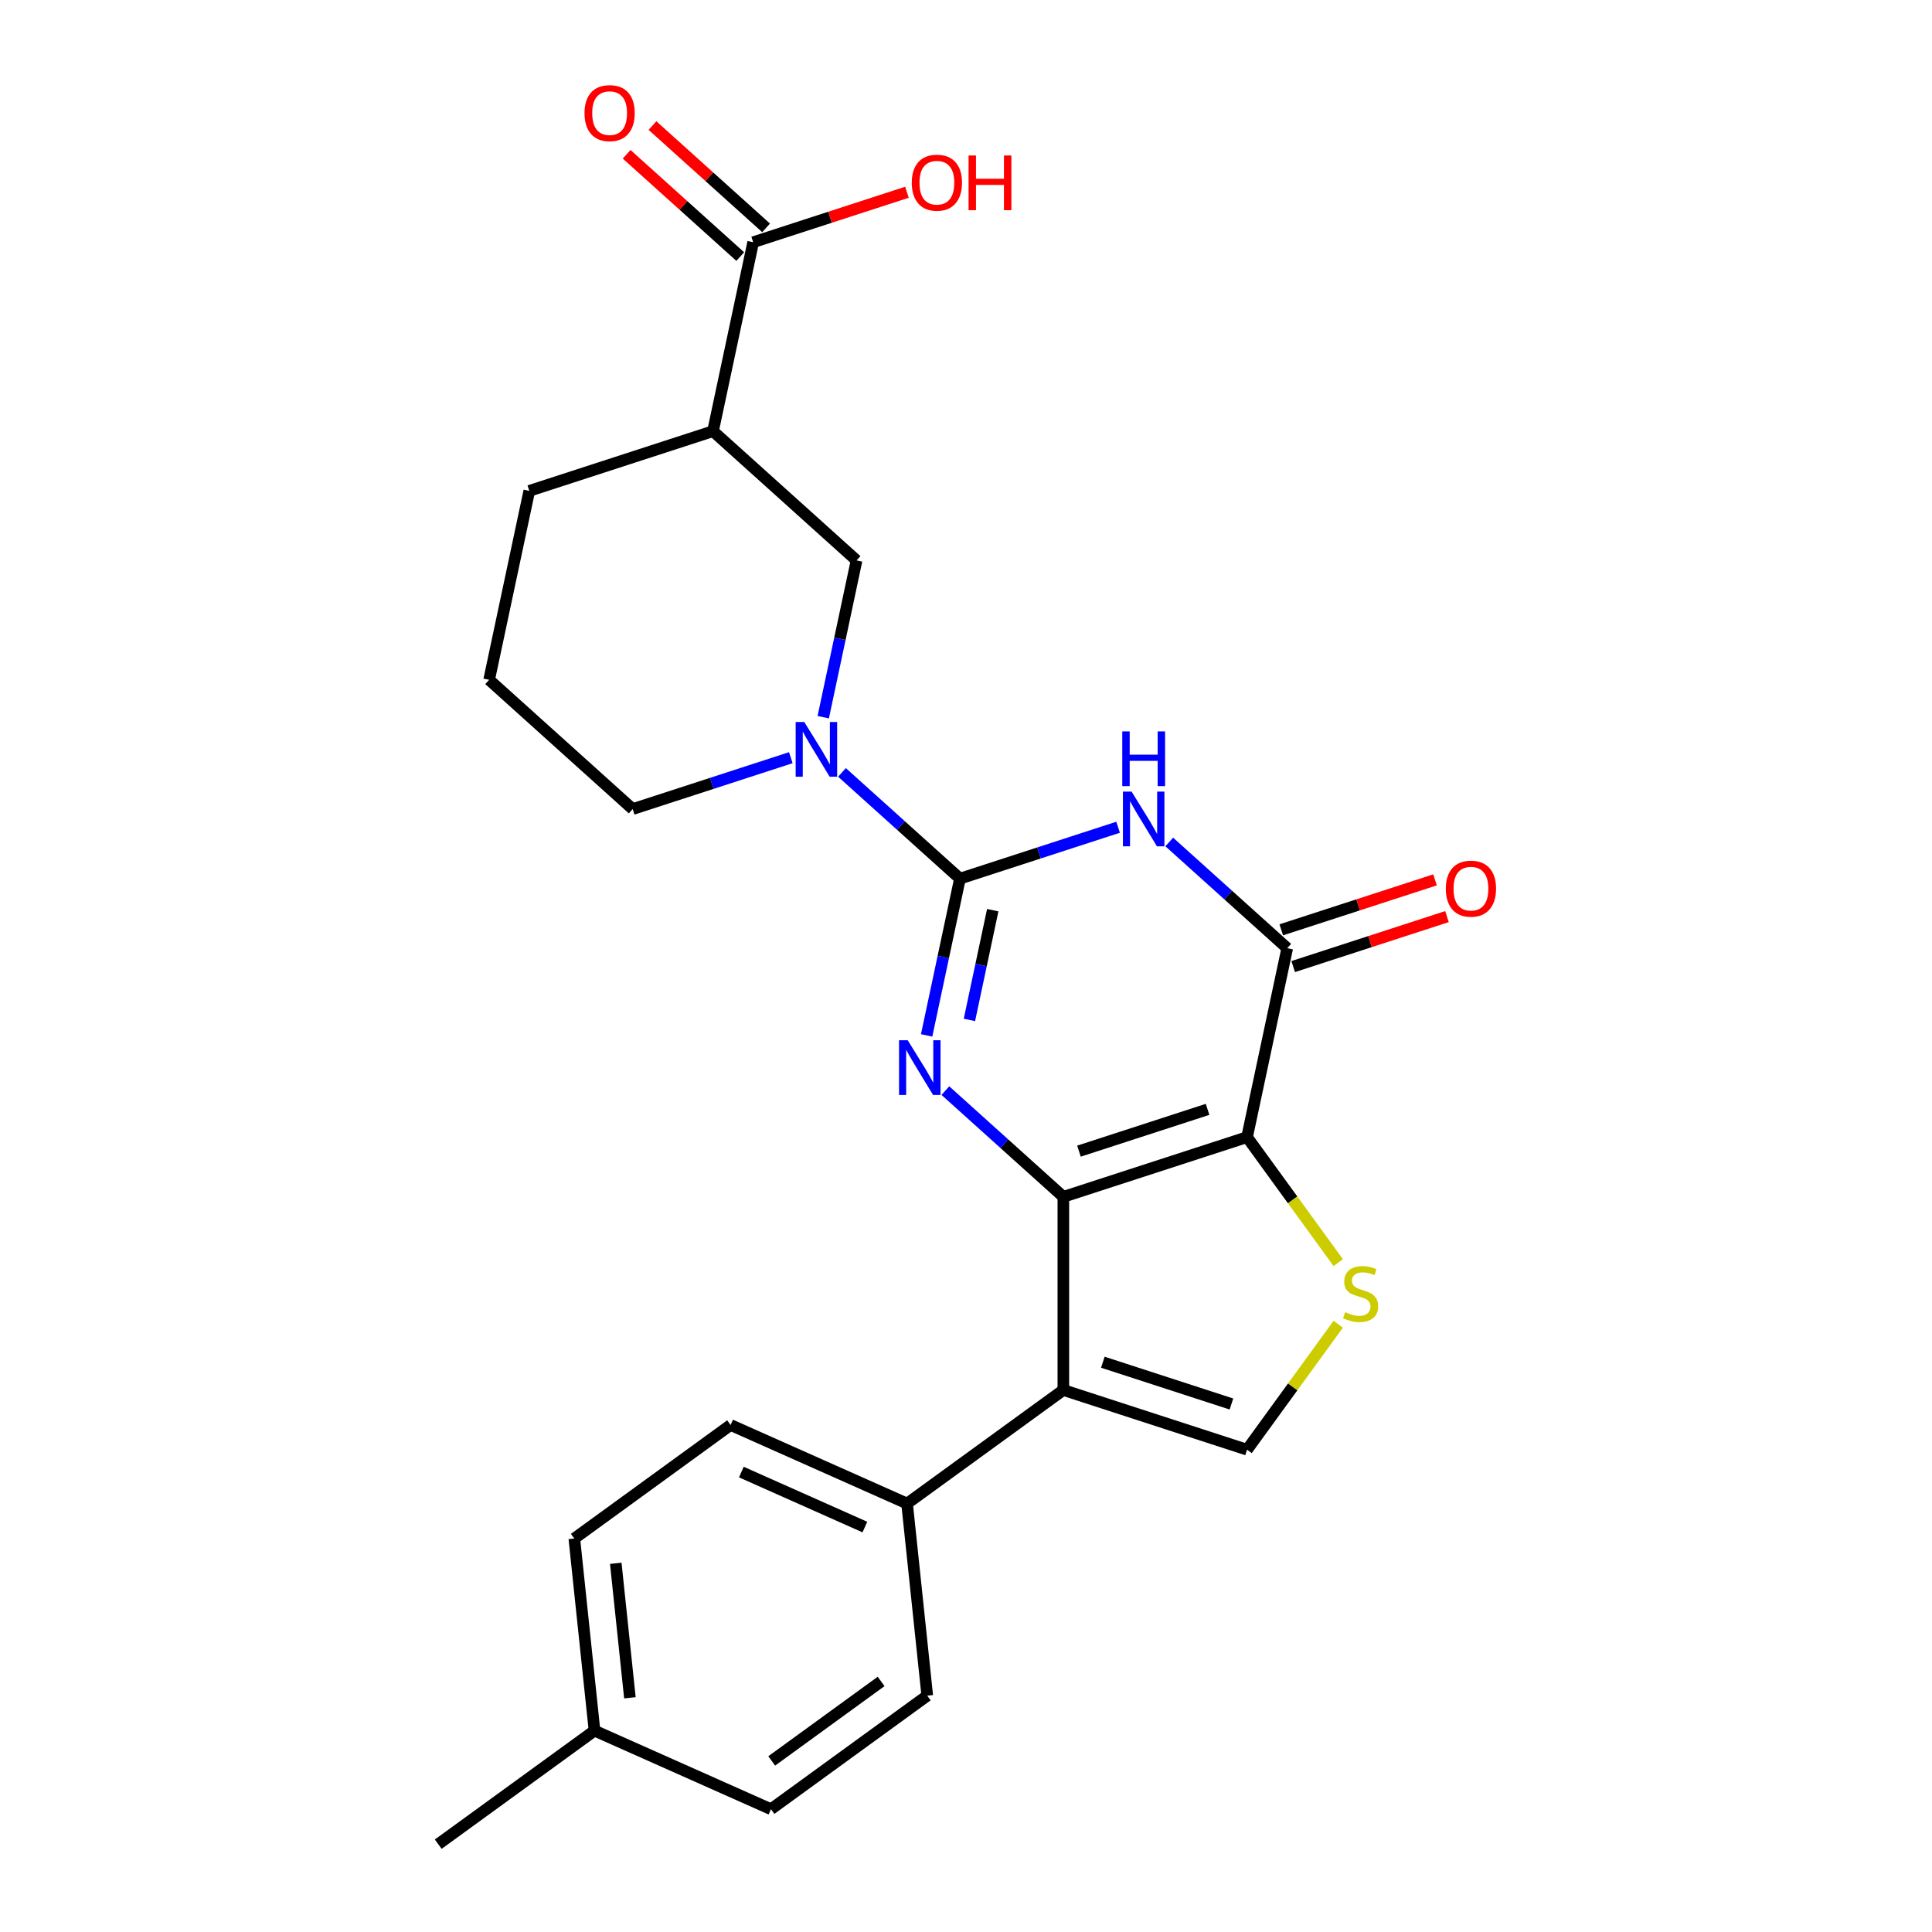 <?xml version='1.0' encoding='iso-8859-1'?>
<svg version='1.1' baseProfile='full'
              xmlns='http://www.w3.org/2000/svg'
                      xmlns:rdkit='http://www.rdkit.org/xml'
                      xmlns:xlink='http://www.w3.org/1999/xlink'
                  xml:space='preserve'
width='1000px' height='1000px' viewBox='0 0 1000 1000'>
<!-- END OF HEADER -->
<rect style='opacity:1.0;fill:#FFFFFF;stroke:none' width='1000' height='1000' x='0' y='0'> </rect>
<path class='bond-0' d='M 550.386,619.482 L 645.477,588.585' style='fill:none;fill-rule:evenodd;stroke:#000000;stroke-width:6px;stroke-linecap:butt;stroke-linejoin:miter;stroke-opacity:1' />
<path class='bond-0' d='M 558.47,595.829 L 625.034,574.201' style='fill:none;fill-rule:evenodd;stroke:#000000;stroke-width:6px;stroke-linecap:butt;stroke-linejoin:miter;stroke-opacity:1' />
<path class='bond-2' d='M 550.386,619.482 L 519.853,591.99' style='fill:none;fill-rule:evenodd;stroke:#000000;stroke-width:6px;stroke-linecap:butt;stroke-linejoin:miter;stroke-opacity:1' />
<path class='bond-2' d='M 519.853,591.99 L 489.321,564.499' style='fill:none;fill-rule:evenodd;stroke:#0000FF;stroke-width:6px;stroke-linecap:butt;stroke-linejoin:miter;stroke-opacity:1' />
<path class='bond-5' d='M 550.386,619.482 L 550.386,719.467' style='fill:none;fill-rule:evenodd;stroke:#000000;stroke-width:6px;stroke-linecap:butt;stroke-linejoin:miter;stroke-opacity:1' />
<path class='bond-4' d='M 645.477,588.585 L 666.265,490.785' style='fill:none;fill-rule:evenodd;stroke:#000000;stroke-width:6px;stroke-linecap:butt;stroke-linejoin:miter;stroke-opacity:1' />
<path class='bond-6' d='M 645.477,588.585 L 669.073,621.062' style='fill:none;fill-rule:evenodd;stroke:#000000;stroke-width:6px;stroke-linecap:butt;stroke-linejoin:miter;stroke-opacity:1' />
<path class='bond-6' d='M 669.073,621.062 L 692.668,653.538' style='fill:none;fill-rule:evenodd;stroke:#CCCC00;stroke-width:6px;stroke-linecap:butt;stroke-linejoin:miter;stroke-opacity:1' />
<path class='bond-1' d='M 496.871,454.779 L 488.247,495.35' style='fill:none;fill-rule:evenodd;stroke:#000000;stroke-width:6px;stroke-linecap:butt;stroke-linejoin:miter;stroke-opacity:1' />
<path class='bond-1' d='M 488.247,495.35 L 479.623,535.921' style='fill:none;fill-rule:evenodd;stroke:#0000FF;stroke-width:6px;stroke-linecap:butt;stroke-linejoin:miter;stroke-opacity:1' />
<path class='bond-1' d='M 513.843,471.108 L 507.807,499.508' style='fill:none;fill-rule:evenodd;stroke:#000000;stroke-width:6px;stroke-linecap:butt;stroke-linejoin:miter;stroke-opacity:1' />
<path class='bond-1' d='M 507.807,499.508 L 501.77,527.908' style='fill:none;fill-rule:evenodd;stroke:#0000FF;stroke-width:6px;stroke-linecap:butt;stroke-linejoin:miter;stroke-opacity:1' />
<path class='bond-3' d='M 496.871,454.779 L 537.797,441.481' style='fill:none;fill-rule:evenodd;stroke:#000000;stroke-width:6px;stroke-linecap:butt;stroke-linejoin:miter;stroke-opacity:1' />
<path class='bond-3' d='M 537.797,441.481 L 578.724,428.183' style='fill:none;fill-rule:evenodd;stroke:#0000FF;stroke-width:6px;stroke-linecap:butt;stroke-linejoin:miter;stroke-opacity:1' />
<path class='bond-7' d='M 496.871,454.779 L 466.338,427.287' style='fill:none;fill-rule:evenodd;stroke:#000000;stroke-width:6px;stroke-linecap:butt;stroke-linejoin:miter;stroke-opacity:1' />
<path class='bond-7' d='M 466.338,427.287 L 435.805,399.796' style='fill:none;fill-rule:evenodd;stroke:#0000FF;stroke-width:6px;stroke-linecap:butt;stroke-linejoin:miter;stroke-opacity:1' />
<path class='bond-26' d='M 605.2,435.801 L 635.732,463.293' style='fill:none;fill-rule:evenodd;stroke:#0000FF;stroke-width:6px;stroke-linecap:butt;stroke-linejoin:miter;stroke-opacity:1' />
<path class='bond-26' d='M 635.732,463.293 L 666.265,490.785' style='fill:none;fill-rule:evenodd;stroke:#000000;stroke-width:6px;stroke-linecap:butt;stroke-linejoin:miter;stroke-opacity:1' />
<path class='bond-13' d='M 669.355,500.294 L 709.152,487.363' style='fill:none;fill-rule:evenodd;stroke:#000000;stroke-width:6px;stroke-linecap:butt;stroke-linejoin:miter;stroke-opacity:1' />
<path class='bond-13' d='M 709.152,487.363 L 748.948,474.432' style='fill:none;fill-rule:evenodd;stroke:#FF0000;stroke-width:6px;stroke-linecap:butt;stroke-linejoin:miter;stroke-opacity:1' />
<path class='bond-13' d='M 663.175,481.276 L 702.972,468.345' style='fill:none;fill-rule:evenodd;stroke:#000000;stroke-width:6px;stroke-linecap:butt;stroke-linejoin:miter;stroke-opacity:1' />
<path class='bond-13' d='M 702.972,468.345 L 742.769,455.414' style='fill:none;fill-rule:evenodd;stroke:#FF0000;stroke-width:6px;stroke-linecap:butt;stroke-linejoin:miter;stroke-opacity:1' />
<path class='bond-8' d='M 550.386,719.467 L 645.477,750.364' style='fill:none;fill-rule:evenodd;stroke:#000000;stroke-width:6px;stroke-linecap:butt;stroke-linejoin:miter;stroke-opacity:1' />
<path class='bond-8' d='M 570.829,705.083 L 637.393,726.711' style='fill:none;fill-rule:evenodd;stroke:#000000;stroke-width:6px;stroke-linecap:butt;stroke-linejoin:miter;stroke-opacity:1' />
<path class='bond-12' d='M 550.386,719.467 L 469.496,778.236' style='fill:none;fill-rule:evenodd;stroke:#000000;stroke-width:6px;stroke-linecap:butt;stroke-linejoin:miter;stroke-opacity:1' />
<path class='bond-25' d='M 692.668,685.41 L 669.073,717.887' style='fill:none;fill-rule:evenodd;stroke:#CCCC00;stroke-width:6px;stroke-linecap:butt;stroke-linejoin:miter;stroke-opacity:1' />
<path class='bond-25' d='M 669.073,717.887 L 645.477,750.364' style='fill:none;fill-rule:evenodd;stroke:#000000;stroke-width:6px;stroke-linecap:butt;stroke-linejoin:miter;stroke-opacity:1' />
<path class='bond-10' d='M 426.108,371.219 L 434.732,330.647' style='fill:none;fill-rule:evenodd;stroke:#0000FF;stroke-width:6px;stroke-linecap:butt;stroke-linejoin:miter;stroke-opacity:1' />
<path class='bond-10' d='M 434.732,330.647 L 443.355,290.076' style='fill:none;fill-rule:evenodd;stroke:#000000;stroke-width:6px;stroke-linecap:butt;stroke-linejoin:miter;stroke-opacity:1' />
<path class='bond-18' d='M 409.329,392.177 L 368.403,405.475' style='fill:none;fill-rule:evenodd;stroke:#0000FF;stroke-width:6px;stroke-linecap:butt;stroke-linejoin:miter;stroke-opacity:1' />
<path class='bond-18' d='M 368.403,405.475 L 327.476,418.773' style='fill:none;fill-rule:evenodd;stroke:#000000;stroke-width:6px;stroke-linecap:butt;stroke-linejoin:miter;stroke-opacity:1' />
<path class='bond-9' d='M 369.052,223.173 L 443.355,290.076' style='fill:none;fill-rule:evenodd;stroke:#000000;stroke-width:6px;stroke-linecap:butt;stroke-linejoin:miter;stroke-opacity:1' />
<path class='bond-11' d='M 369.052,223.173 L 389.84,125.373' style='fill:none;fill-rule:evenodd;stroke:#000000;stroke-width:6px;stroke-linecap:butt;stroke-linejoin:miter;stroke-opacity:1' />
<path class='bond-28' d='M 369.052,223.173 L 273.961,254.07' style='fill:none;fill-rule:evenodd;stroke:#000000;stroke-width:6px;stroke-linecap:butt;stroke-linejoin:miter;stroke-opacity:1' />
<path class='bond-14' d='M 396.53,117.943 L 367.128,91.468' style='fill:none;fill-rule:evenodd;stroke:#000000;stroke-width:6px;stroke-linecap:butt;stroke-linejoin:miter;stroke-opacity:1' />
<path class='bond-14' d='M 367.128,91.468 L 337.725,64.994' style='fill:none;fill-rule:evenodd;stroke:#FF0000;stroke-width:6px;stroke-linecap:butt;stroke-linejoin:miter;stroke-opacity:1' />
<path class='bond-14' d='M 383.15,132.803 L 353.747,106.329' style='fill:none;fill-rule:evenodd;stroke:#000000;stroke-width:6px;stroke-linecap:butt;stroke-linejoin:miter;stroke-opacity:1' />
<path class='bond-14' d='M 353.747,106.329 L 324.344,79.855' style='fill:none;fill-rule:evenodd;stroke:#FF0000;stroke-width:6px;stroke-linecap:butt;stroke-linejoin:miter;stroke-opacity:1' />
<path class='bond-17' d='M 389.84,125.373 L 429.637,112.442' style='fill:none;fill-rule:evenodd;stroke:#000000;stroke-width:6px;stroke-linecap:butt;stroke-linejoin:miter;stroke-opacity:1' />
<path class='bond-17' d='M 429.637,112.442 L 469.434,99.511' style='fill:none;fill-rule:evenodd;stroke:#FF0000;stroke-width:6px;stroke-linecap:butt;stroke-linejoin:miter;stroke-opacity:1' />
<path class='bond-15' d='M 469.496,778.236 L 378.156,737.569' style='fill:none;fill-rule:evenodd;stroke:#000000;stroke-width:6px;stroke-linecap:butt;stroke-linejoin:miter;stroke-opacity:1' />
<path class='bond-15' d='M 447.662,790.405 L 383.723,761.937' style='fill:none;fill-rule:evenodd;stroke:#000000;stroke-width:6px;stroke-linecap:butt;stroke-linejoin:miter;stroke-opacity:1' />
<path class='bond-16' d='M 469.496,778.236 L 479.948,877.674' style='fill:none;fill-rule:evenodd;stroke:#000000;stroke-width:6px;stroke-linecap:butt;stroke-linejoin:miter;stroke-opacity:1' />
<path class='bond-19' d='M 378.156,737.569 L 297.266,796.339' style='fill:none;fill-rule:evenodd;stroke:#000000;stroke-width:6px;stroke-linecap:butt;stroke-linejoin:miter;stroke-opacity:1' />
<path class='bond-20' d='M 479.948,877.674 L 399.058,936.443' style='fill:none;fill-rule:evenodd;stroke:#000000;stroke-width:6px;stroke-linecap:butt;stroke-linejoin:miter;stroke-opacity:1' />
<path class='bond-20' d='M 456.06,870.311 L 399.438,911.45' style='fill:none;fill-rule:evenodd;stroke:#000000;stroke-width:6px;stroke-linecap:butt;stroke-linejoin:miter;stroke-opacity:1' />
<path class='bond-23' d='M 327.476,418.773 L 253.173,351.87' style='fill:none;fill-rule:evenodd;stroke:#000000;stroke-width:6px;stroke-linecap:butt;stroke-linejoin:miter;stroke-opacity:1' />
<path class='bond-27' d='M 297.266,796.339 L 307.717,895.776' style='fill:none;fill-rule:evenodd;stroke:#000000;stroke-width:6px;stroke-linecap:butt;stroke-linejoin:miter;stroke-opacity:1' />
<path class='bond-27' d='M 318.721,809.164 L 326.037,878.77' style='fill:none;fill-rule:evenodd;stroke:#000000;stroke-width:6px;stroke-linecap:butt;stroke-linejoin:miter;stroke-opacity:1' />
<path class='bond-21' d='M 399.058,936.443 L 307.717,895.776' style='fill:none;fill-rule:evenodd;stroke:#000000;stroke-width:6px;stroke-linecap:butt;stroke-linejoin:miter;stroke-opacity:1' />
<path class='bond-24' d='M 307.717,895.776 L 226.828,954.545' style='fill:none;fill-rule:evenodd;stroke:#000000;stroke-width:6px;stroke-linecap:butt;stroke-linejoin:miter;stroke-opacity:1' />
<path class='bond-22' d='M 273.961,254.07 L 253.173,351.87' style='fill:none;fill-rule:evenodd;stroke:#000000;stroke-width:6px;stroke-linecap:butt;stroke-linejoin:miter;stroke-opacity:1' />
<path  class='atom-3' d='M 469.823 538.421
L 479.102 553.419
Q 480.022 554.899, 481.502 557.578
Q 482.981 560.258, 483.061 560.418
L 483.061 538.421
L 486.821 538.421
L 486.821 566.737
L 482.941 566.737
L 472.983 550.339
Q 471.823 548.42, 470.583 546.22
Q 469.384 544.02, 469.024 543.34
L 469.024 566.737
L 465.344 566.737
L 465.344 538.421
L 469.823 538.421
' fill='#0000FF'/>
<path  class='atom-4' d='M 585.703 409.724
L 594.981 424.722
Q 595.901 426.202, 597.381 428.881
Q 598.861 431.561, 598.941 431.721
L 598.941 409.724
L 602.7 409.724
L 602.7 438.04
L 598.821 438.04
L 588.862 421.642
Q 587.702 419.723, 586.463 417.523
Q 585.263 415.323, 584.903 414.643
L 584.903 438.04
L 581.223 438.04
L 581.223 409.724
L 585.703 409.724
' fill='#0000FF'/>
<path  class='atom-4' d='M 580.884 378.577
L 584.723 378.577
L 584.723 390.615
L 599.201 390.615
L 599.201 378.577
L 603.04 378.577
L 603.04 406.893
L 599.201 406.893
L 599.201 393.814
L 584.723 393.814
L 584.723 406.893
L 580.884 406.893
L 580.884 378.577
' fill='#0000FF'/>
<path  class='atom-7' d='M 696.248 679.193
Q 696.568 679.313, 697.888 679.873
Q 699.207 680.433, 700.647 680.793
Q 702.127 681.113, 703.567 681.113
Q 706.246 681.113, 707.806 679.833
Q 709.366 678.513, 709.366 676.233
Q 709.366 674.674, 708.566 673.714
Q 707.806 672.754, 706.606 672.234
Q 705.407 671.714, 703.407 671.114
Q 700.887 670.354, 699.367 669.634
Q 697.888 668.914, 696.808 667.395
Q 695.768 665.875, 695.768 663.315
Q 695.768 659.756, 698.168 657.556
Q 700.607 655.357, 705.407 655.357
Q 708.686 655.357, 712.405 656.916
L 711.486 659.996
Q 708.086 658.596, 705.527 658.596
Q 702.767 658.596, 701.247 659.756
Q 699.727 660.876, 699.767 662.835
Q 699.767 664.355, 700.527 665.275
Q 701.327 666.195, 702.447 666.715
Q 703.607 667.235, 705.527 667.835
Q 708.086 668.635, 709.606 669.434
Q 711.126 670.234, 712.206 671.874
Q 713.325 673.474, 713.325 676.233
Q 713.325 680.153, 710.686 682.272
Q 708.086 684.352, 703.727 684.352
Q 701.207 684.352, 699.287 683.792
Q 697.408 683.272, 695.168 682.352
L 696.248 679.193
' fill='#CCCC00'/>
<path  class='atom-8' d='M 416.308 373.718
L 425.587 388.716
Q 426.507 390.196, 427.986 392.875
Q 429.466 395.555, 429.546 395.715
L 429.546 373.718
L 433.306 373.718
L 433.306 402.034
L 429.426 402.034
L 419.468 385.636
Q 418.308 383.717, 417.068 381.517
Q 415.868 379.317, 415.508 378.637
L 415.508 402.034
L 411.829 402.034
L 411.829 373.718
L 416.308 373.718
' fill='#0000FF'/>
<path  class='atom-14' d='M 748.358 459.968
Q 748.358 453.169, 751.718 449.369
Q 755.077 445.57, 761.356 445.57
Q 767.635 445.57, 770.995 449.369
Q 774.354 453.169, 774.354 459.968
Q 774.354 466.847, 770.955 470.766
Q 767.555 474.646, 761.356 474.646
Q 755.117 474.646, 751.718 470.766
Q 748.358 466.887, 748.358 459.968
M 761.356 471.446
Q 765.676 471.446, 767.995 468.567
Q 770.355 465.647, 770.355 459.968
Q 770.355 454.409, 767.995 451.609
Q 765.676 448.77, 761.356 448.77
Q 757.037 448.77, 754.677 451.569
Q 752.358 454.369, 752.358 459.968
Q 752.358 465.687, 754.677 468.567
Q 757.037 471.446, 761.356 471.446
' fill='#FF0000'/>
<path  class='atom-15' d='M 302.539 58.55
Q 302.539 51.751, 305.898 47.952
Q 309.258 44.152, 315.537 44.152
Q 321.816 44.152, 325.175 47.952
Q 328.535 51.751, 328.535 58.55
Q 328.535 65.429, 325.135 69.349
Q 321.736 73.228, 315.537 73.228
Q 309.298 73.228, 305.898 69.349
Q 302.539 65.469, 302.539 58.55
M 315.537 70.028
Q 319.856 70.028, 322.176 67.149
Q 324.535 64.229, 324.535 58.55
Q 324.535 52.991, 322.176 50.191
Q 319.856 47.352, 315.537 47.352
Q 311.217 47.352, 308.858 50.151
Q 306.538 52.951, 306.538 58.55
Q 306.538 64.269, 308.858 67.149
Q 311.217 70.028, 315.537 70.028
' fill='#FF0000'/>
<path  class='atom-18' d='M 471.933 94.556
Q 471.933 87.757, 475.293 83.958
Q 478.652 80.158, 484.931 80.158
Q 491.21 80.158, 494.57 83.958
Q 497.929 87.757, 497.929 94.556
Q 497.929 101.435, 494.53 105.354
Q 491.13 109.234, 484.931 109.234
Q 478.692 109.234, 475.293 105.354
Q 471.933 101.475, 471.933 94.556
M 484.931 106.034
Q 489.251 106.034, 491.57 103.155
Q 493.93 100.235, 493.93 94.556
Q 493.93 88.997, 491.57 86.197
Q 489.251 83.358, 484.931 83.358
Q 480.612 83.358, 478.252 86.157
Q 475.933 88.957, 475.933 94.556
Q 475.933 100.275, 478.252 103.155
Q 480.612 106.034, 484.931 106.034
' fill='#FF0000'/>
<path  class='atom-18' d='M 501.329 80.478
L 505.168 80.478
L 505.168 92.516
L 519.646 92.516
L 519.646 80.478
L 523.486 80.478
L 523.486 108.794
L 519.646 108.794
L 519.646 95.716
L 505.168 95.716
L 505.168 108.794
L 501.329 108.794
L 501.329 80.478
' fill='#FF0000'/>
</svg>
